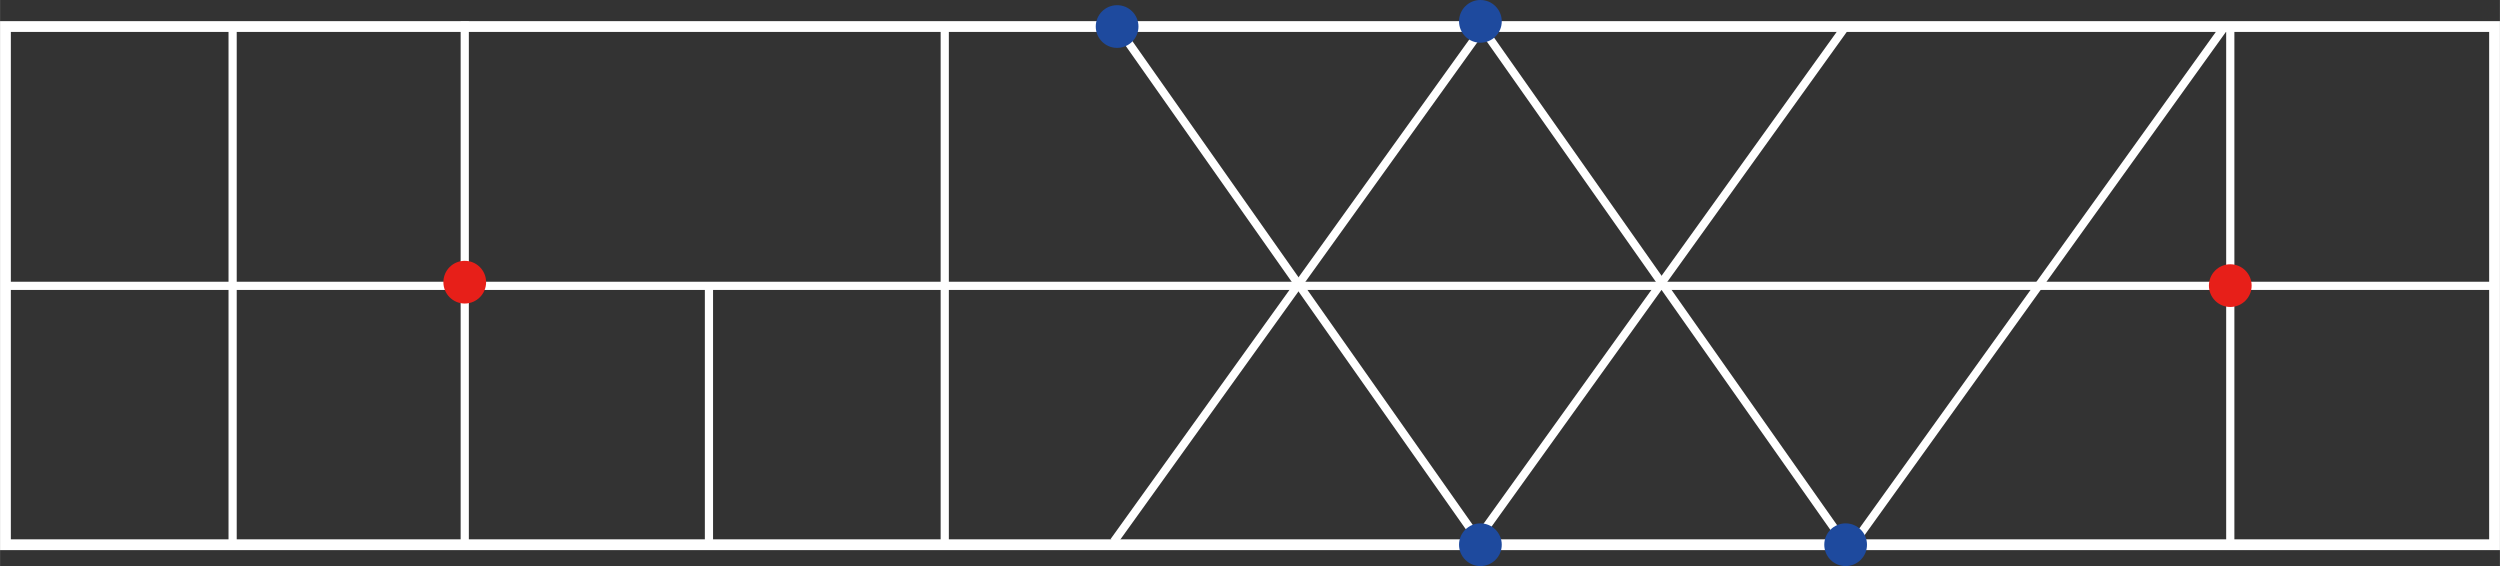 <?xml version="1.0" encoding="UTF-8"?><svg id="_イヤー_2" xmlns="http://www.w3.org/2000/svg" width="40.88mm" height="9.26mm" viewBox="0 0 115.88 26.25"><rect x="0" y="0" width="115.88" height="26.25" fill="#333333" stroke="none"/><defs><style>.cls-1{fill:#fff;}.cls-2{fill:#e71f19;}.cls-3{fill:#1e4a9e;}</style></defs><g id="_イヤー_1-2"><rect class="cls-1" x=".25" y="13.06" width="115.38" height=".38"/><rect class="cls-1" x="10.59" y="1.23" width=".38" height="24.02"/><path class="cls-1" d="M115.88,25.5H0V.98H115.88V25.5ZM.5,25H115.38V1.48H.5V25Z"/><rect class="cls-1" x="21.35" y=".99" width=".38" height="24.44"/><rect class="cls-1" x="32.67" y="13.08" width=".38" height="12.41"/><rect class="cls-1" x="43.6" y="1.23" width=".38" height="24.02"/><g><rect class="cls-1" x="45.51" y="12.99" width="29.35" height=".38" transform="translate(14.38 54.38) rotate(-54.32)"/><rect class="cls-1" x="60" y="-1.43" width=".38" height="29.2" transform="translate(3.38 37.04) rotate(-35.13)"/></g><rect class="cls-1" x="62.33" y="12.92" width="29.35" height=".38" transform="translate(21.45 68.02) rotate(-54.32)"/><rect class="cls-1" x="76.82" y="-1.49" width=".38" height="29.2" transform="translate(6.49 46.7) rotate(-35.13)"/><rect class="cls-1" x="79.85" y="12.99" width="29.35" height=".38" transform="translate(28.7 82.28) rotate(-54.32)"/><rect class="cls-1" x="103.19" y="1.23" width=".38" height="24.02"/><circle class="cls-2" cx="21.54" cy="13.08" r=".99"/><circle class="cls-3" cx="51.78" cy="1.23" r=".99"/><circle class="cls-3" cx="68.62" cy=".99" r=".99"/><circle class="cls-3" cx="68.62" cy="25.25" r=".99"/><circle class="cls-3" cx="85.55" cy="25.25" r=".99"/><circle class="cls-2" cx="103.38" cy="13.24" r=".99"/></g></svg>